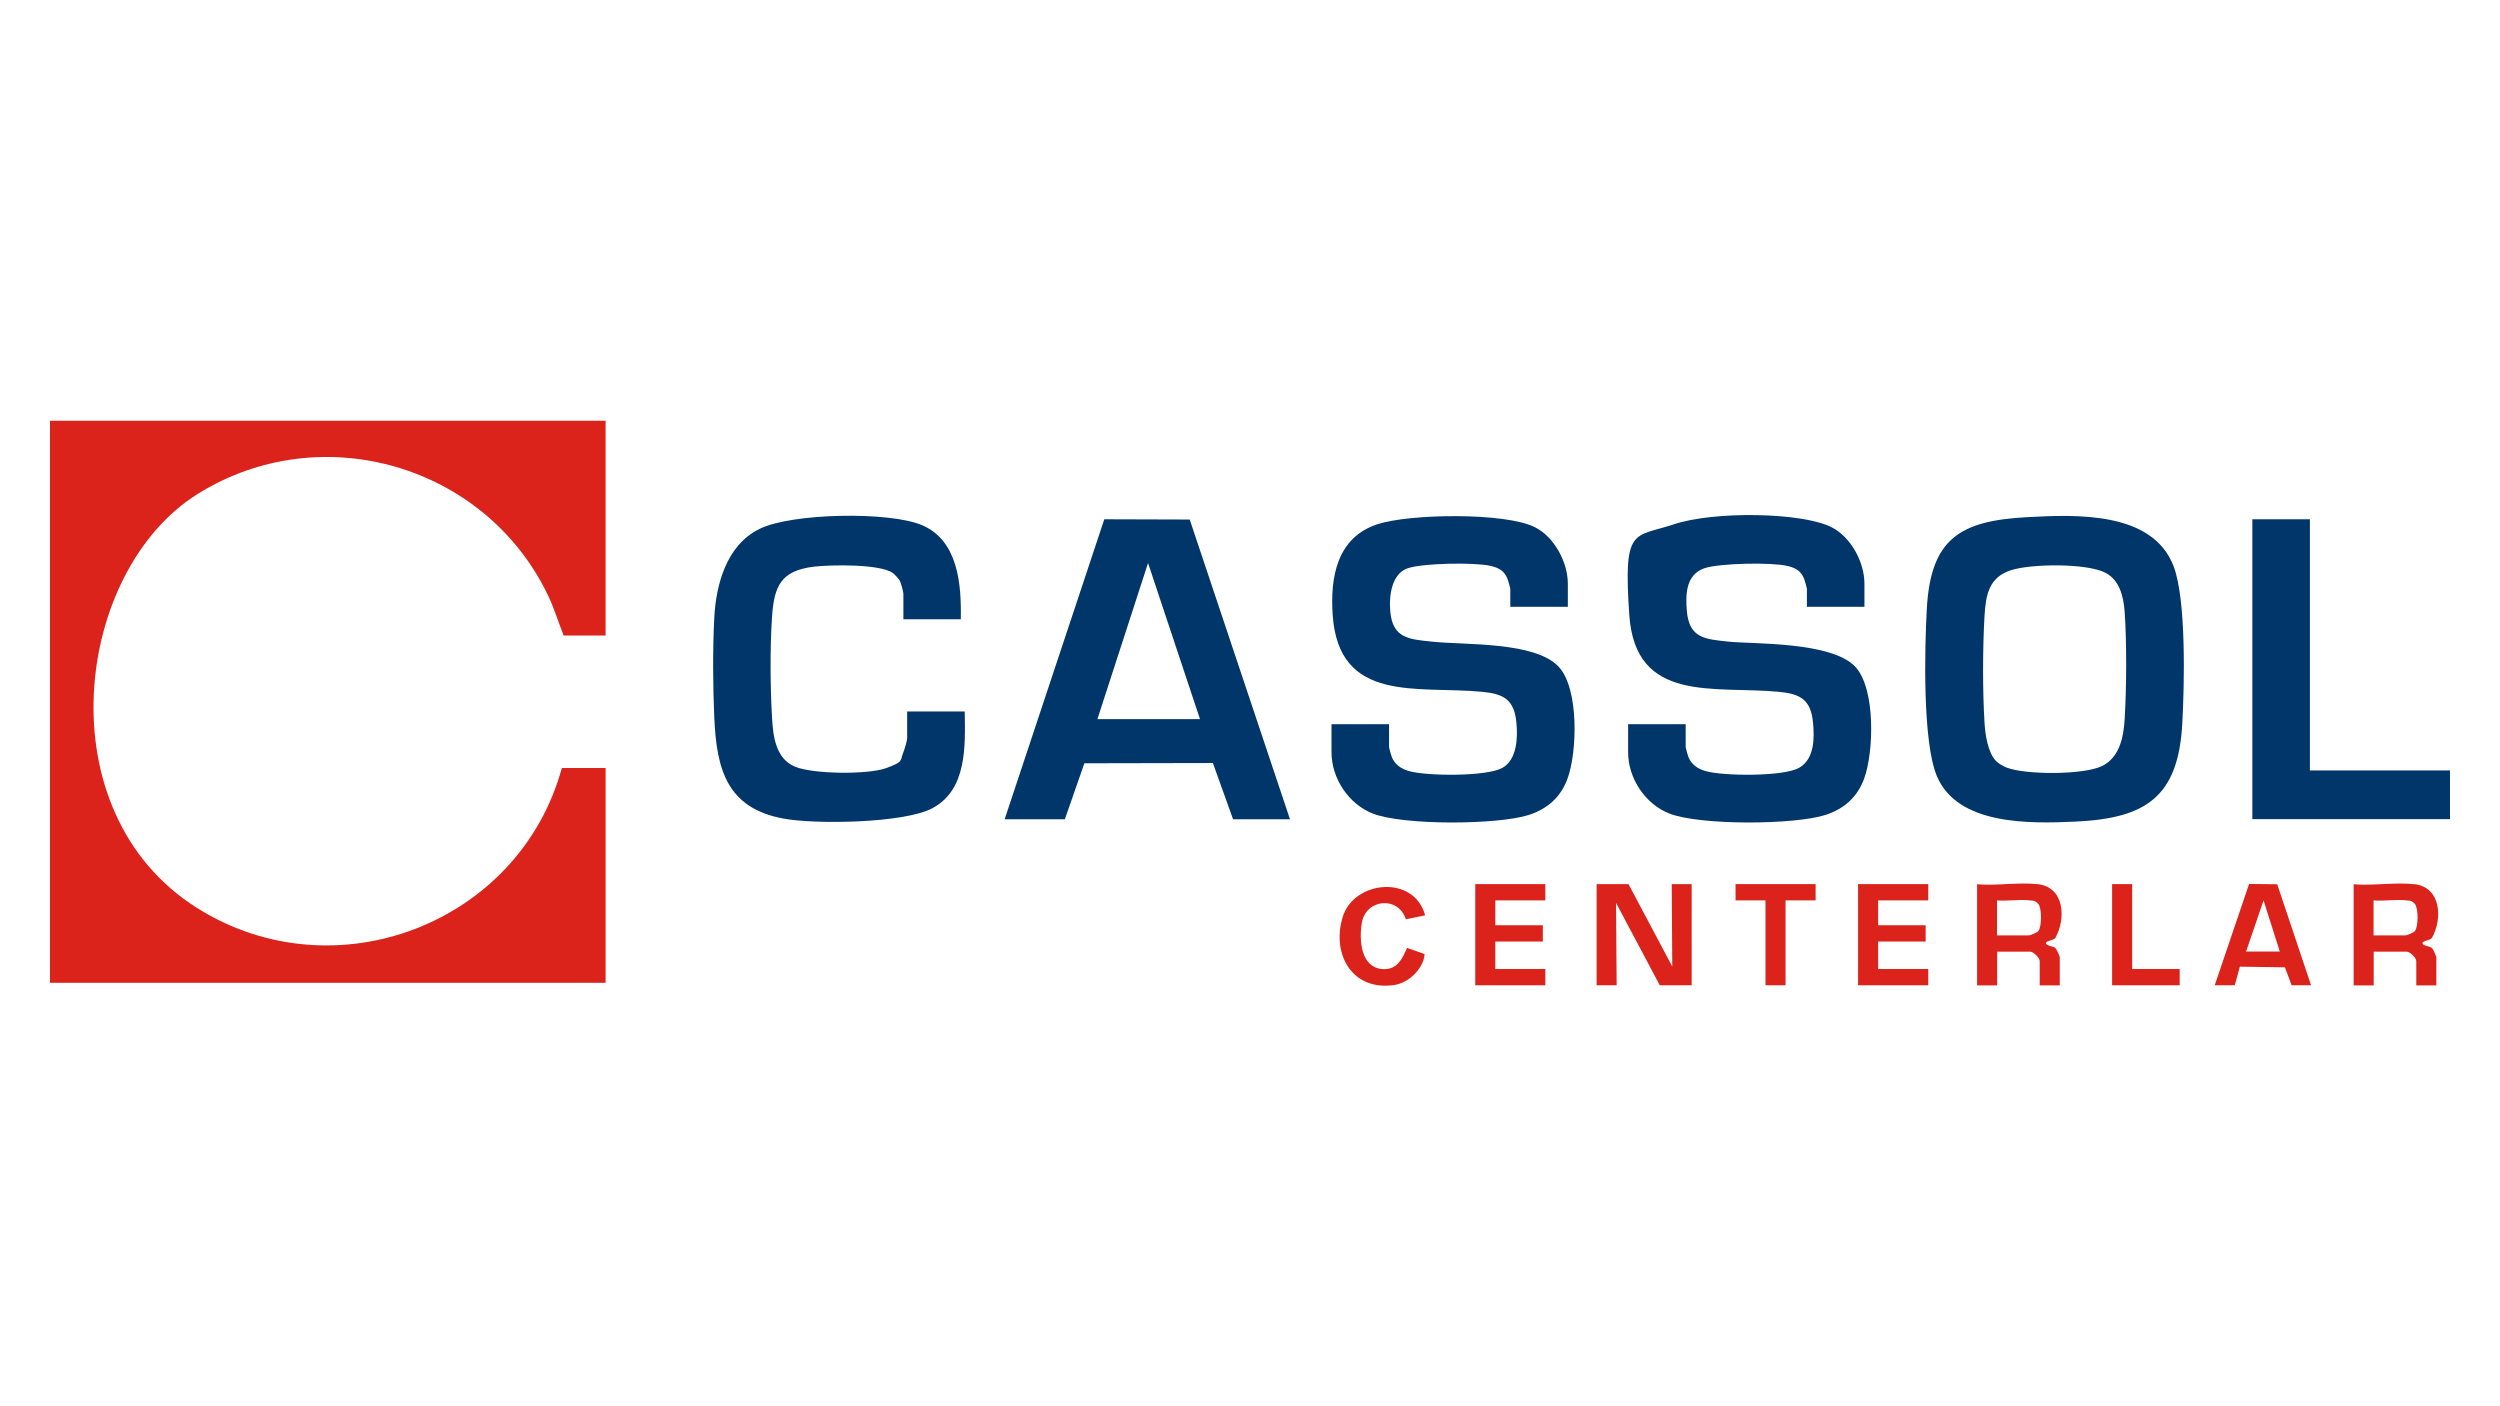 <?xml version="1.0" encoding="UTF-8"?>
<svg id="Camada_2" xmlns="http://www.w3.org/2000/svg" version="1.1" viewBox="0 0 1920 1080">
  <!-- Generator: Adobe Illustrator 29.1.0, SVG Export Plug-In . SVG Version: 2.1.0 Build 54)  -->
  <defs>
    <style>
      .st0 {
        fill: #db231c;
      }

      .st1 {
        fill: #01366a;
      }
    </style>
  </defs>
  <path class="st0" d="M465.1,323.1v165h-32.2c-4.1-10.3-7.3-21-12.1-31-48-100-174.1-136.9-268.9-77.8s-117.9,244.1-.6,318c105.9,66.7,247.6,12,280.2-107.5h33.6v165H38.4v-431.7h426.7Z"/>
  <path class="st1" d="M1556.6,397.2c37.9-2.1,96.5-4.6,112.7,37.6,9.9,25.9,8.3,91.6,6.7,120.9-3.1,56.5-28,72.8-82.2,75.3-35,1.6-90.4,2.9-106.3-35-11.1-26.5-9.4-98.1-7.7-128.6,3-53.8,25.6-67.4,76.7-70.2ZM1533.1,584.6c1.9,1.9,5.5,3.9,8,4.9,14.6,5.7,59.3,5.7,73.3-1.2,13.3-6.5,16.5-22,17.3-35.5,1.5-23.6,1.7-60,0-83.5-.9-11.3-3.9-23.8-14.7-29.4-14.4-7.5-57-7-72.5-2-17.1,5.4-19.4,19-20.4,35.3-1.4,24-1.5,57.6,0,81.6.5,9,2.5,23.3,9,29.8Z"/>
  <path class="st1" d="M1204.1,466h-44.2v-13.9c0-.6-1.7-6.5-2.1-7.5-2.5-6.3-6.7-8.5-13-10-12-2.8-52.3-2.2-63.9,1.9s-14.3,19.9-13.2,32.8c1.8,20.9,14,21.6,32.2,23.5,25.7,2.7,78.8-.2,97.1,19.2,15.8,16.8,14.4,65.9,6.7,86.4-5.2,13.9-15.3,22.8-29.3,27.4-24,7.8-96.7,8.2-120.1-1-18.5-7.2-31.7-27-31.7-47v-21.6h44.2v17.7c0,.6,1.7,6.5,2.1,7.5,2.4,5.9,7.2,9.1,13.2,10.8,13.7,3.9,59.4,4.3,71.6-2.4,11.5-6.3,12-23.3,10.9-34.9-1.7-17.5-9.6-22-26.3-23.6-49.7-4.7-110.1,9.2-114.8-59-2-29.1,3.3-59.3,34.1-69.6,24.5-8.2,98.9-9.4,121.6,2.4,14.7,7.6,24.9,26.9,24.9,43.2v17.7Z"/>
  <path class="st1" d="M1431.9,466h-44.2v-13.9c0-.6-1.7-6.5-2.1-7.5-2.5-6.3-6.7-8.5-13-10-12-2.8-52.3-2.2-63.9,1.9-13.9,5-14.3,19.9-13.2,32.8,1.8,20.9,14,21.6,32.2,23.5s78.8-.2,97.1,19.2c15.8,16.8,14.4,65.9,6.7,86.4-5.2,13.9-15.3,22.8-29.3,27.4-24,7.8-96.7,8.2-120.1-1-18.5-7.2-31.7-27-31.7-47v-21.6h44.2v17.7c0,.6,1.7,6.5,2.1,7.5,2.4,5.9,7.2,9.1,13.2,10.8,13.7,3.9,59.4,4.3,71.6-2.4s12-23.3,10.9-34.9c-1.7-17.5-9.6-22-26.3-23.6-49.7-4.7-110.1,9.2-114.8-59s3.3-59.3,34.1-69.6,98.9-9.4,121.6,2.4c14.7,7.6,24.9,26.9,24.9,43.2v17.7Z"/>
  <path class="st1" d="M771.6,629.1l76.5-230.3,65.6.2,77,230.2h-43.7l-15.5-43.2-98.7.2-15,43h-46.1ZM921.6,552.3l-39.9-119.9-38.9,119.9h78.8Z"/>
  <path class="st1" d="M738,475.6h-44.2v-19.7c0-1.3-1.9-8.3-2.7-9.8s-4-5-5.5-6.1c-10.1-7-47.7-6.3-60.5-4.8-25.4,3.1-30.6,14.8-32.2,38.8s-1.3,54.1,0,76.8c.8,14.5,2.7,31.7,17.6,38,13.8,5.8,55.8,6.2,69.8,1.2s10.8-5.8,13.3-11.7c.9-2.1,3.1-9.5,3.1-11.3v-20.6h44.2c.4,26.4,2,60.1-25,74.4-21.7,11.5-90.1,12.5-114.6,7.8-42.9-8.1-50.9-37.5-52.7-76.9-1.1-23.7-1.3-54.2,0-77.8s8.6-55,34.9-67.8c24.9-12.1,99-13.4,124.3-2.9,28.1,11.7,30.6,45.6,30.1,72.1Z"/>
  <polygon class="st1" points="1774 398.8 1774 591.7 1881.6 591.7 1881.6 629.1 1729.8 629.1 1729.8 398.8 1774 398.8"/>
  <polygon class="st0" points="1250.7 679 1284.3 742.3 1283.9 679 1299.2 679 1299.2 756.7 1274.7 756.7 1241.1 693.4 1241.6 756.7 1226.2 756.7 1226.2 679 1250.7 679"/>
  <path class="st0" d="M1565,679c20.7,2.4,21.8,26.7,13.5,41.3-.9,1.9-7.9,2.2-7.2,4.3s5.9,1.9,7.4,3.7,3.2,6.5,3.2,6.9v21.6h-15.4v-18.7c0-2.4-4.8-7.2-7.2-7.2h-25.5v25.9h-15.4v-77.7c14.7,1.3,32.2-1.7,46.6,0ZM1559.2,691.5c-7.8-1-17.4.7-25.5,0v26.9h24.5c1.1,0,6.3-2.2,7.2-3.3,2.8-3.4,2.8-17.7,0-20.9s-5.3-2.5-6.3-2.6Z"/>
  <path class="st0" d="M1854.2,679c20.7,2.4,21.8,26.7,13.5,41.3-.9,1.9-7.9,2.2-7.2,4.3s5.9,1.9,7.4,3.7,3.2,6.5,3.2,6.9v21.6h-15.4v-18.7c0-2.4-4.8-7.2-7.2-7.2h-25.5v25.9h-15.4v-77.7c14.7,1.3,32.2-1.7,46.6,0ZM1848.4,691.5c-7.8-1-17.4.7-25.5,0v26.9h24.5c1.1,0,6.3-2.2,7.2-3.3,2.8-3.4,2.8-17.7,0-20.9s-5.3-2.5-6.3-2.6Z"/>
  <path class="st0" d="M1700.9,756.7l26.4-77.8,21.6.2,26,77.6h-14.9l-5.2-13.8-34.6-.5-3.9,14.3h-15.4ZM1750.9,730.8l-12.5-39.3-13.4,39.3h25.9Z"/>
  <polygon class="st0" points="1186.8 679 1186.8 691.5 1148.4 691.5 1148.4 710.6 1184.9 710.6 1184.9 723.1 1148.4 723.1 1148.4 744.2 1186.8 744.2 1186.8 756.7 1133 756.7 1133 679 1186.8 679"/>
  <polygon class="st0" points="1480.9 679 1480.9 691.5 1442.4 691.5 1442.4 710.6 1478.9 710.6 1478.9 723.1 1442.4 723.1 1442.4 744.2 1480.9 744.2 1480.9 756.7 1427 756.7 1427 679 1480.9 679"/>
  <path class="st0" d="M1094.5,703l-14.8,3c-5.9-18.2-30.7-15.6-33.8,2.7-2.3,13.4-.8,35.6,17.3,35.6,10.3,0,13.9-8.4,17.4-16.3l13.5,4.7c-.8,11.3-12.2,22.2-23.4,23.8-32.2,4.7-48.1-23.5-39.6-52s55-33,63.4-1.5Z"/>
  <polygon class="st0" points="1394.4 679 1394.4 691.5 1371.3 691.5 1371.3 756.7 1355.9 756.7 1355.9 691.5 1332.9 691.5 1332.9 679 1394.4 679"/>
  <polygon class="st0" points="1637.5 679 1637.5 744.2 1674 744.2 1674 756.7 1622.1 756.7 1622.1 679 1637.5 679"/>
</svg>